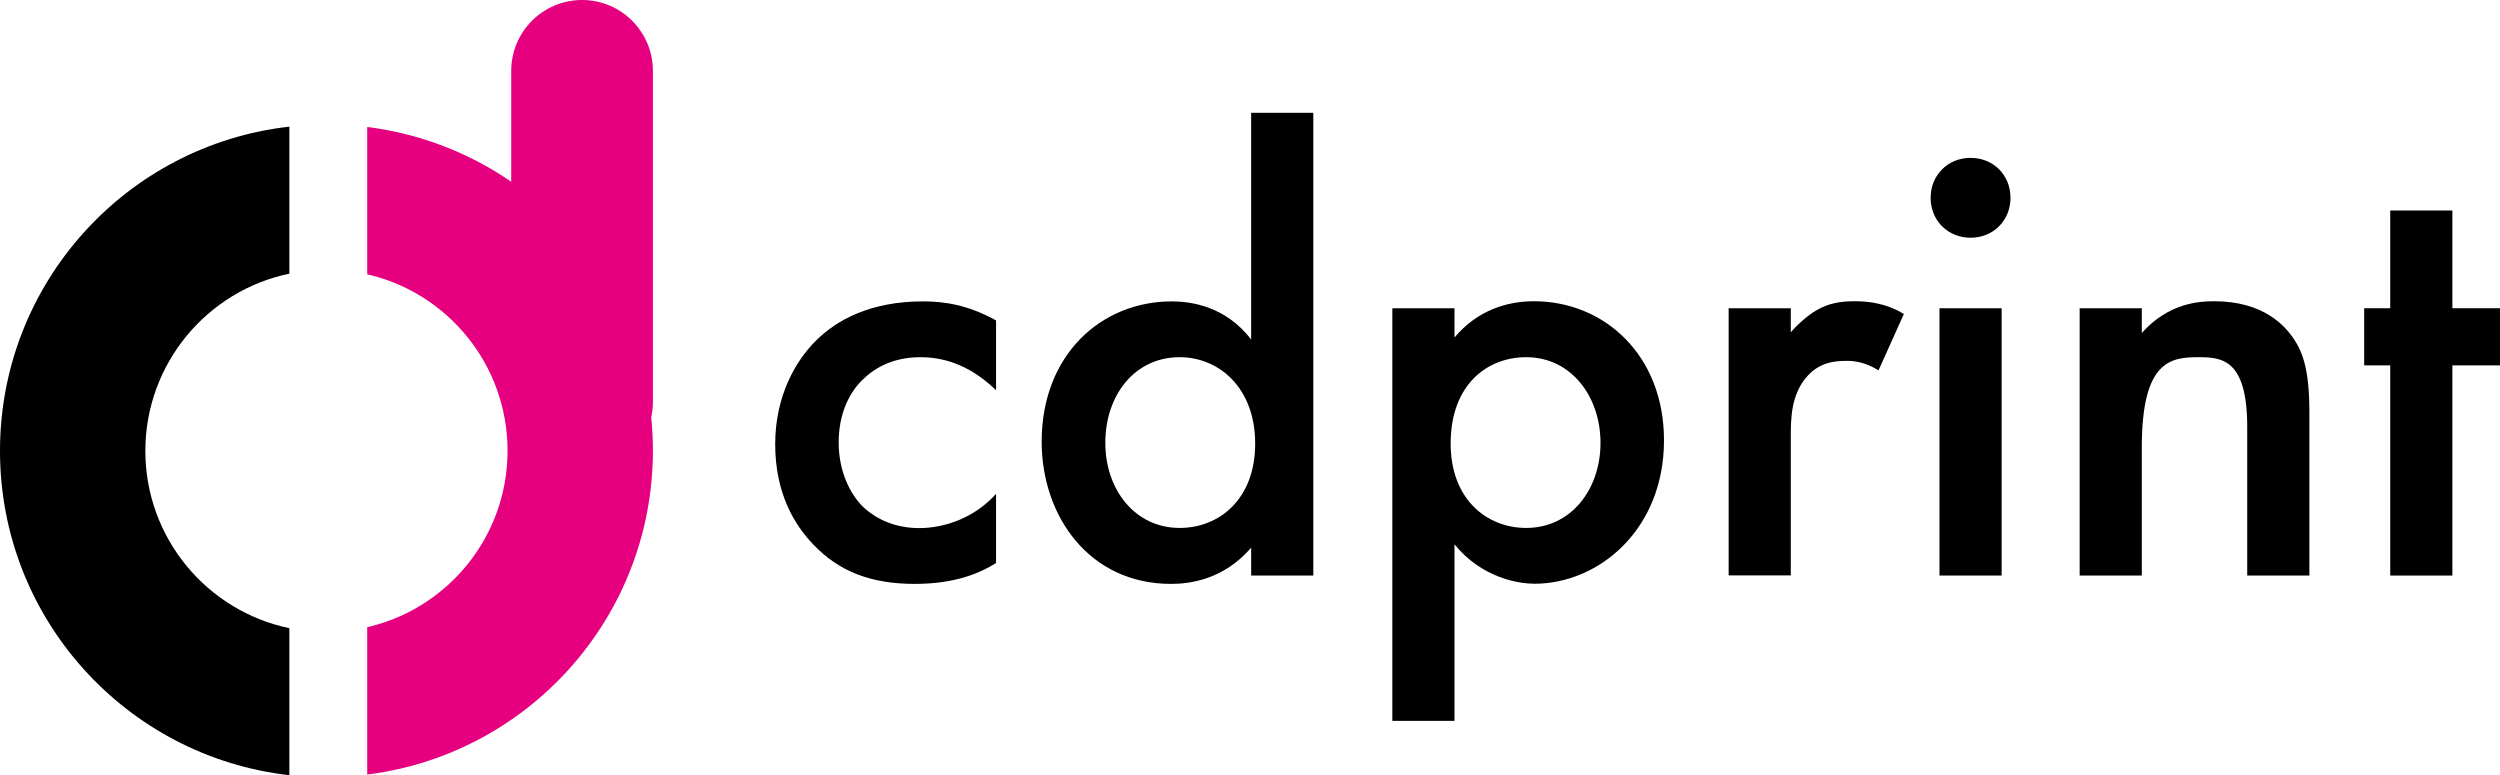 <?xml version="1.0" encoding="UTF-8"?>
<svg id="Vrstva_2" data-name="Vrstva 2" xmlns="http://www.w3.org/2000/svg" viewBox="0 0 149.64 46.4">
  <defs>
    <style>
      .cls-1 {
        fill: #e6007f;
      }
    </style>
  </defs>
  <g id="Layer_1" data-name="Layer 1">
    <g>
      <g>
        <path class="cls-1" d="M39.08,4.24c0-2.34-1.9-4.24-4.24-4.24h0c-2.34,0-4.24,1.9-4.24,4.24v6.64c-2.51-1.73-5.45-2.88-8.62-3.28v8.82c4.81,1.1,8.4,5.41,8.4,10.56s-3.59,9.46-8.4,10.56v8.82c9.64-1.2,17.1-9.42,17.1-19.39,0-.67-.03-1.33-.1-1.99.07-.3.1-.6.1-.92V4.24Z"/>
        <path d="M0,26.99c0,10.04,7.57,18.31,17.32,19.41v-8.8c-4.92-1.02-8.62-5.39-8.62-10.61s3.7-9.59,8.62-10.61V7.58C7.57,8.68,0,16.95,0,26.99Z"/>
      </g>
      <g>
        <path d="M59.62,23.36c-1.71-1.67-3.38-1.98-4.52-1.98-1.75,0-2.85.72-3.53,1.41-.68.68-1.37,1.9-1.37,3.69s.72,3.12,1.44,3.84c.84.8,2.01,1.29,3.38,1.29,1.52,0,3.31-.61,4.6-2.05v4.14c-.91.57-2.39,1.25-4.86,1.25-2.66,0-4.56-.76-6.08-2.36-1.14-1.18-2.28-3.08-2.28-6s1.25-5.02,2.43-6.19c1.25-1.25,3.27-2.36,6.42-2.36,1.22,0,2.66.19,4.37,1.14v4.18Z"/>
        <path d="M74.89,6.75h3.72v27.7h-3.72v-1.67c-1.63,1.9-3.65,2.17-4.79,2.17-4.94,0-7.75-4.1-7.75-8.51,0-5.21,3.57-8.4,7.79-8.4,1.18,0,3.23.3,4.75,2.28V6.75ZM66.16,26.51c0,2.77,1.75,5.09,4.45,5.09,2.36,0,4.52-1.71,4.52-5.05s-2.17-5.17-4.52-5.17c-2.7,0-4.45,2.28-4.45,5.13Z"/>
        <path d="M87.06,43.15h-3.72v-24.7h3.72v1.75c1.37-1.63,3.15-2.17,4.75-2.17,4.22,0,7.79,3.23,7.79,8.32,0,5.4-3.95,8.59-7.75,8.59-.87,0-3.12-.3-4.79-2.36v10.56ZM86.83,26.55c0,3.34,2.17,5.05,4.52,5.05,2.7,0,4.45-2.32,4.45-5.09s-1.75-5.13-4.45-5.13c-2.36,0-4.52,1.67-4.52,5.17Z"/>
        <path d="M103.47,18.45h3.72v1.44c.42-.49,1.03-1.03,1.56-1.33.72-.42,1.44-.53,2.28-.53.91,0,1.9.15,2.93.76l-1.52,3.38c-.84-.53-1.52-.57-1.9-.57-.8,0-1.6.11-2.32.87-1.03,1.1-1.03,2.62-1.03,3.69v8.28h-3.72v-16Z"/>
        <path d="M117.95,9.45c1.37,0,2.39,1.03,2.39,2.39s-1.03,2.39-2.39,2.39-2.39-1.03-2.39-2.39,1.03-2.39,2.39-2.39ZM119.81,18.45v16h-3.72v-16h3.72Z"/>
        <path d="M124.48,18.45h3.72v1.48c1.6-1.79,3.42-1.9,4.33-1.9,2.96,0,4.22,1.48,4.71,2.17.61.87.99,1.98.99,4.45v9.8h-3.72v-8.89c0-4.07-1.52-4.18-2.93-4.18-1.67,0-3.38.23-3.38,5.4v7.67h-3.72v-16Z"/>
        <path d="M146.79,21.87v12.58h-3.72v-12.58h-1.56v-3.42h1.56v-5.85h3.72v5.85h2.85v3.42h-2.85Z"/>
      </g>
    </g>
  </g>
</svg>